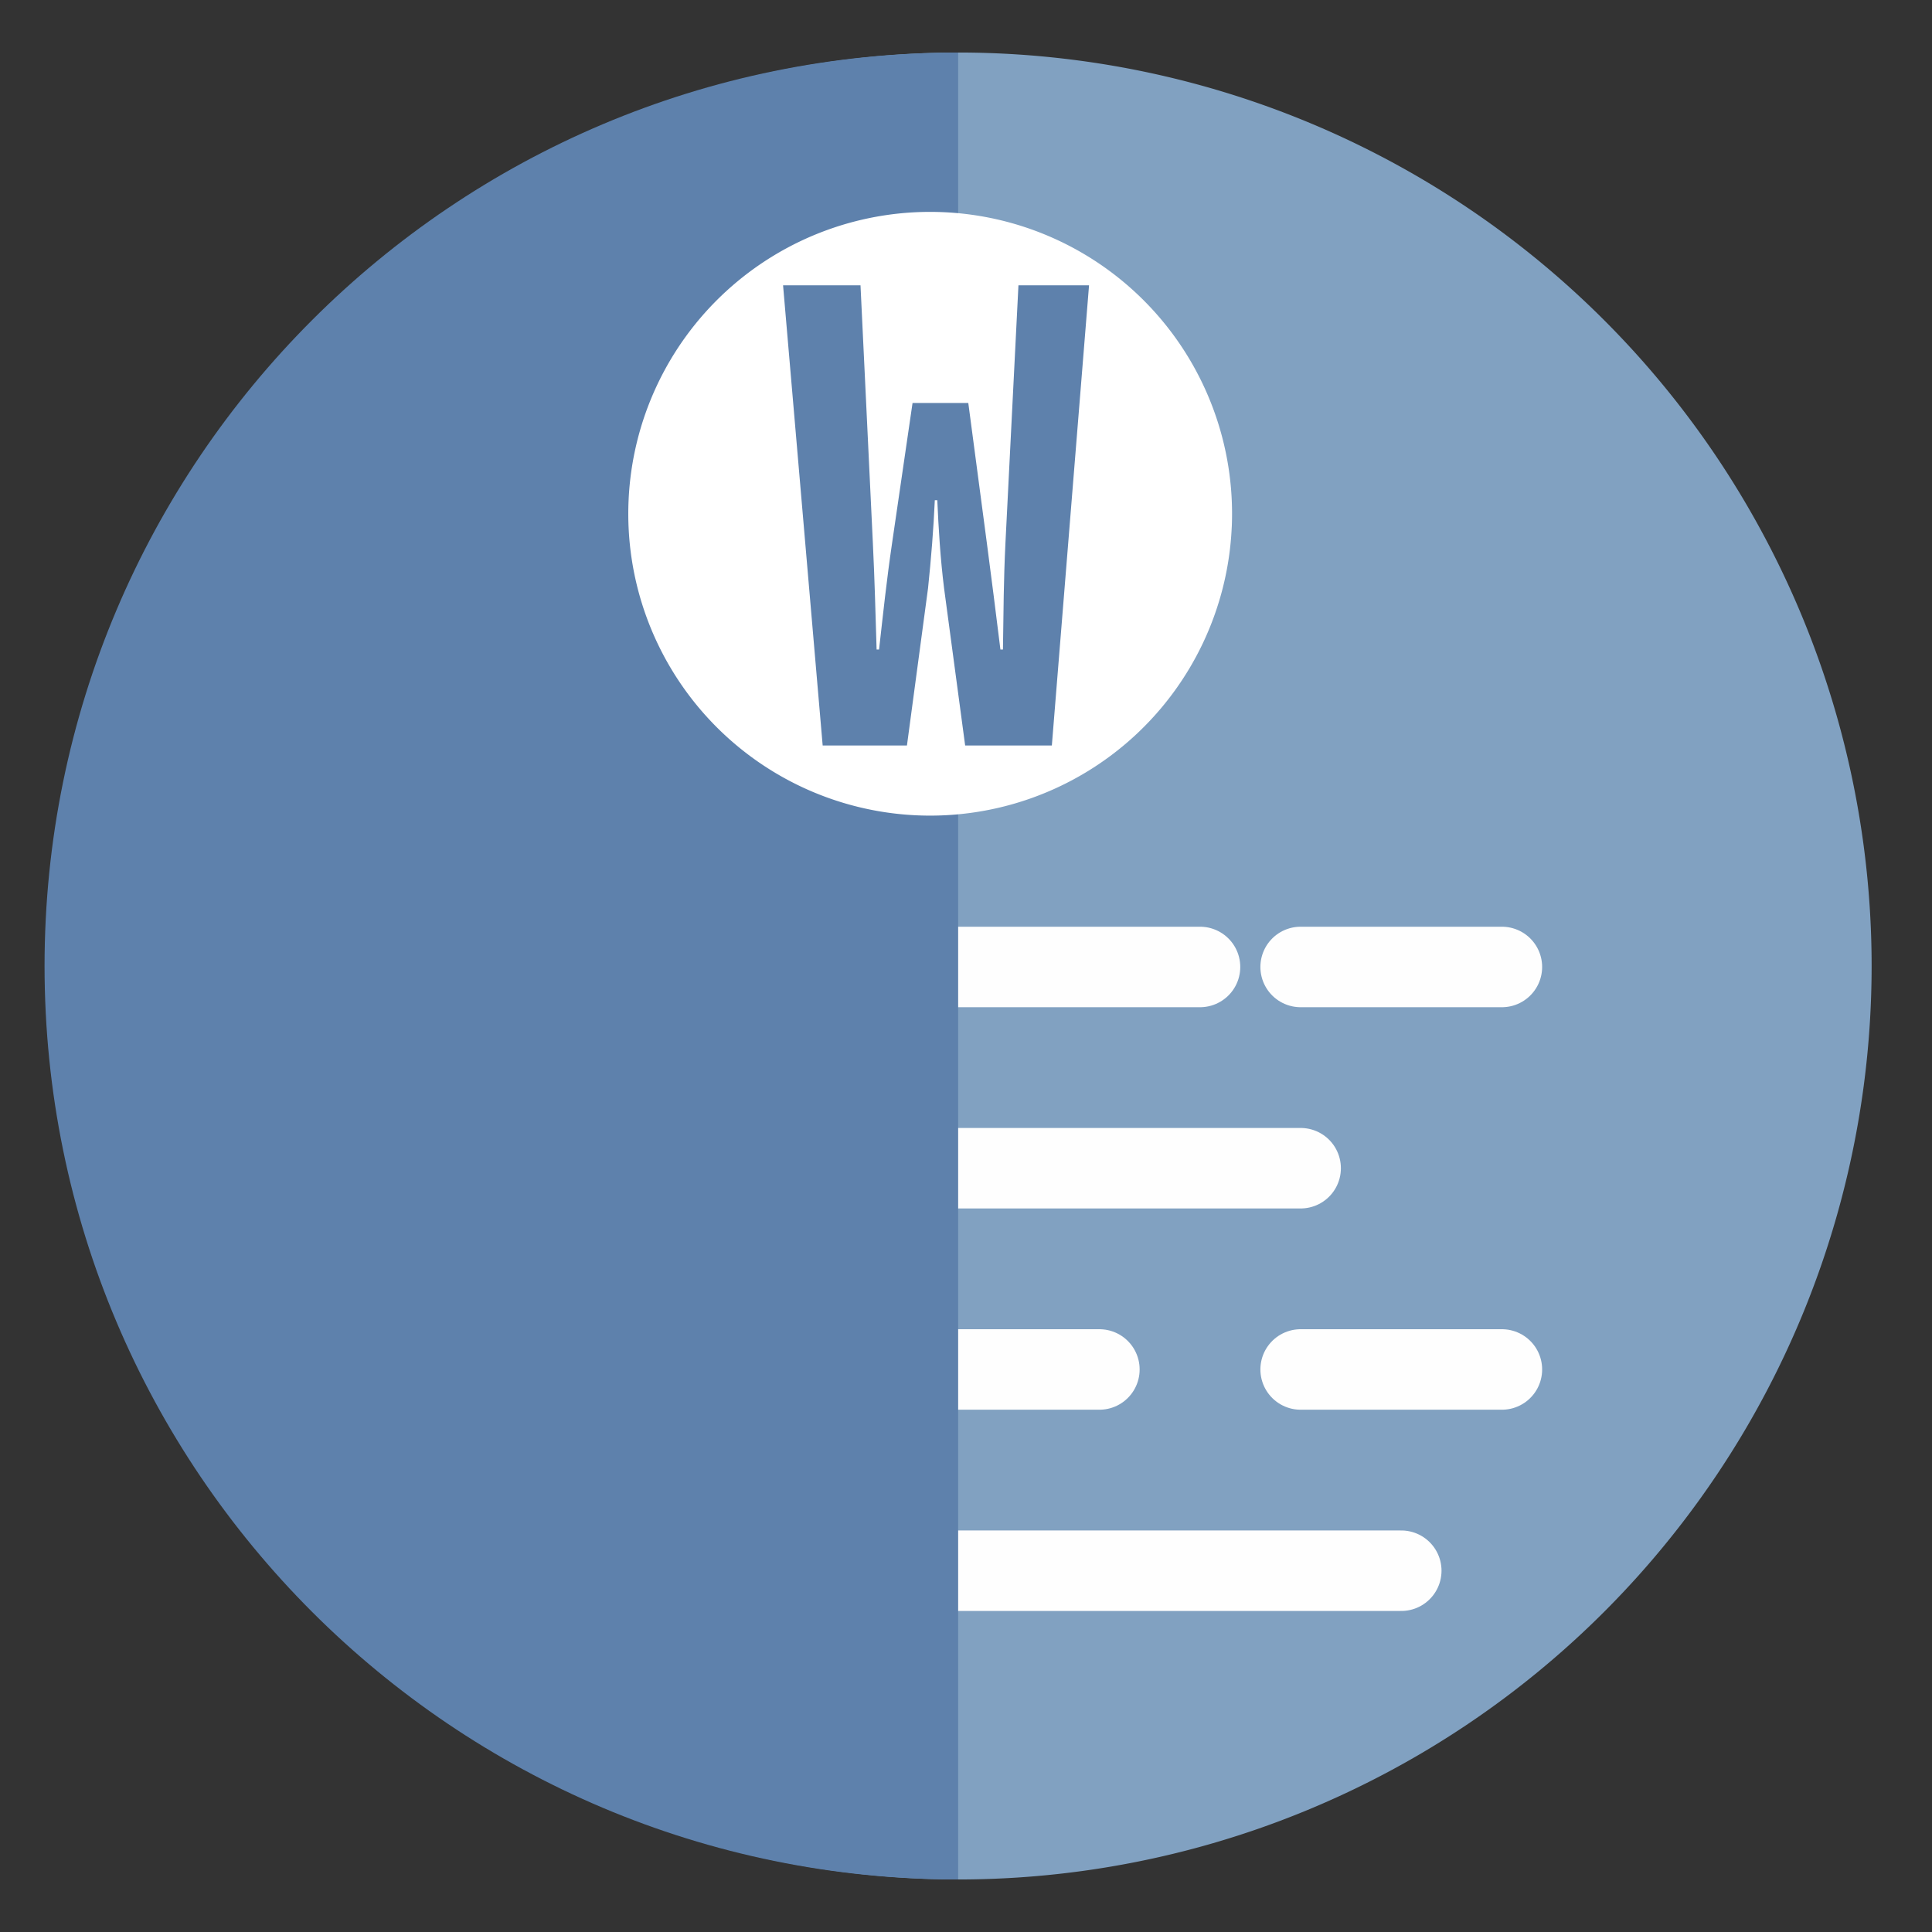 <?xml version="1.0" encoding="UTF-8" standalone="no"?>
<svg
   height="48"
   width="48"
   version="1.1"
   id="svg8"
   sodipodi:docname="libreoffice3-writer.svg"
   inkscape:version="1.1.2 (0a00cf5339, 2022-02-04)"
   xmlns:inkscape="http://www.inkscape.org/namespaces/inkscape"
   xmlns:sodipodi="http://sodipodi.sourceforge.net/DTD/sodipodi-0.dtd"
   xmlns="http://www.w3.org/2000/svg"
   xmlns:svg="http://www.w3.org/2000/svg"
   xmlns:rdf="http://www.w3.org/1999/02/22-rdf-syntax-ns#"
   xmlns:cc="http://creativecommons.org/ns#"
   xmlns:dc="http://purl.org/dc/elements/1.1/">
  <rect width="100%" height="100%" fill="#333333" stroke="none"/>
  <defs
     id="defs12" />
  <sodipodi:namedview
     pagecolor="#ffffff"
     bordercolor="#666666"
     borderopacity="1"
     objecttolerance="10"
     gridtolerance="10"
     guidetolerance="10"
     inkscape:pageopacity="0"
     inkscape:pageshadow="2"
     inkscape:window-width="1920"
     inkscape:window-height="1031"
     id="namedview10"
     showgrid="false"
     inkscape:zoom="9.4583333"
     inkscape:cx="-25.638767"
     inkscape:cy="27.330397"
     inkscape:window-x="0"
     inkscape:window-y="0"
     inkscape:window-maximized="1"
     inkscape:current-layer="svg8"
     inkscape:document-rotation="0"
     inkscape:pagecheckerboard="0" />
  <path
     id="path2"
     style="fill:#81a1c1;fill-opacity:1;stroke-width:1.15"
     d="M 23.805 1.305 A 22.696 22.696 0 0 0 1.691 19.076 L 1.691 28.924 A 22.696 22.696 0 0 0 23.805 46.695 A 22.696 22.696 0 0 0 46.5 24 A 22.696 22.696 0 0 0 23.805 1.305 z " />
  <g
     fill="none"
     stroke="#fefefe"
     stroke-linecap="round"
     stroke-width="2"
     id="g16"
     transform="translate(-0.186,1.024)">
    <path
       d="M 22.5,23 H 30"
       id="path4" />
    <path
       d="m 32.5,23 h 5"
       id="path6" />
    <path
       d="m 22.5,28 h 10"
       id="path8" />
    <path
       d="m 22.5,33 h 5"
       id="path10" />
    <path
       d="m 32.5,33 h 5"
       id="path12" />
    <path
       d="M 22.5,38 H 35"
       id="path14-3" />
  </g>
  <path
     id="path839"
     style="fill:#5e81ac;fill-opacity:1;stroke-width:1.15"
     d="M 23.805 1.305 C 11.27 1.305 1.107 11.465 1.107 24 C 1.107 36.535 11.27 46.695 23.805 46.695 L 23.805 1.305 z " />
  <path
     d="m 30.601,13.122 a 7.5,7.5 0 0 1 -7.836,7.134 7.5,7.5 0 0 1 -7.148,-7.823 7.5,7.5 0 0 1 7.81,-7.162 7.5,7.5 0 0 1 7.177,7.797"
     fill="#ffffff"
     id="path14" />
  <path
     id="path22"
     style="fill:#5e81ac;fill-opacity:1"
     d="M 19.455 7.088 L 20.439 18.521 L 22.533 18.521 L 23.057 14.613 C 23.134 13.875 23.194 13.136 23.225 12.428 L 23.287 12.428 C 23.318 13.136 23.363 13.875 23.455 14.613 L 23.979 18.521 L 26.133 18.521 L 27.057 7.088 L 25.303 7.088 L 24.98 13.49 C 24.934 14.429 24.933 15.152 24.918 16.137 L 24.855 16.137 C 24.732 15.152 24.641 14.414 24.518 13.49 L 24.057 10.012 L 22.672 10.012 L 22.164 13.49 C 22.026 14.429 21.948 15.183 21.84 16.137 L 21.779 16.137 C 21.749 15.183 21.732 14.429 21.686 13.49 L 21.379 7.088 L 19.455 7.088 z " />
</svg>
